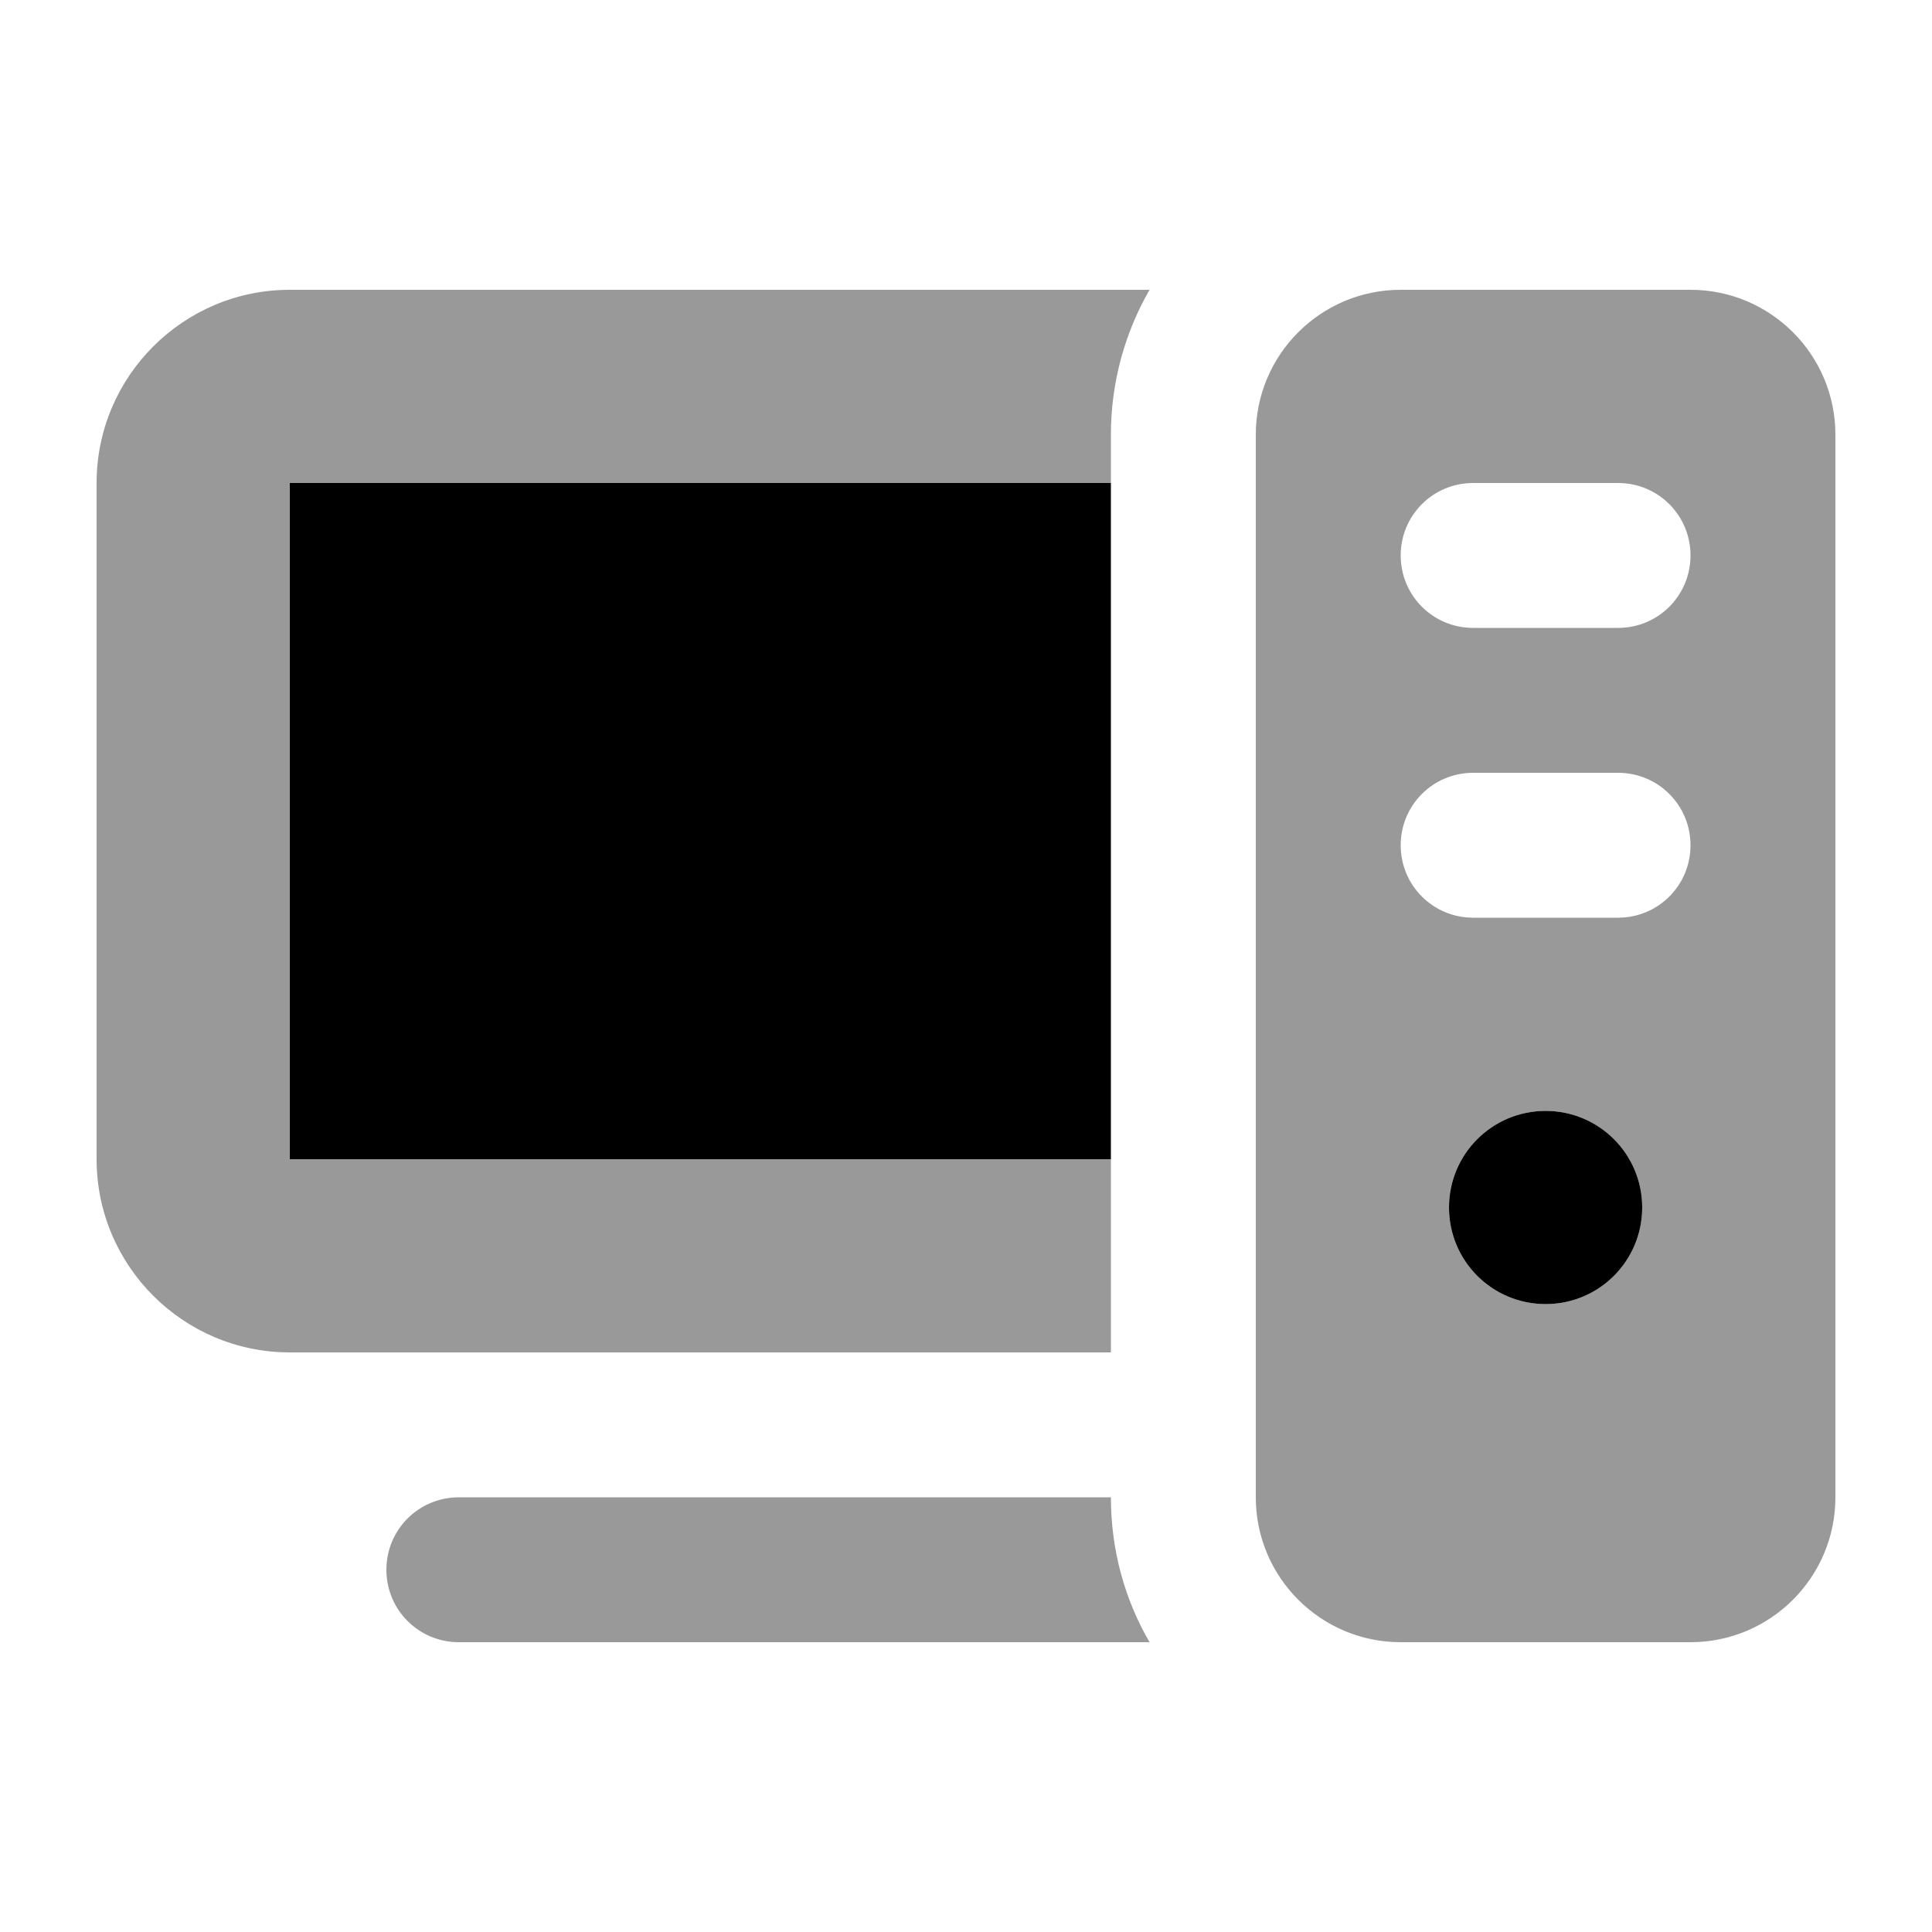 <svg xmlns="http://www.w3.org/2000/svg" viewBox="0 0 640 640"><!--!Font Awesome Pro 7.0.1 by @fontawesome - https://fontawesome.com License - https://fontawesome.com/license (Commercial License) Copyright 2025 Fonticons, Inc.--><path opacity=".4" d="M32 160L32 384C32 419.3 60.7 448 96 448L368 448L368 384L96 384L96 160L368 160L368 144C368 126.5 372.7 110.1 380.8 96L96 96C60.7 96 32 124.7 32 160zM128 520C128 533.3 138.7 544 152 544L380.8 544C372.6 529.9 368 513.5 368 496L152 496C138.7 496 128 506.7 128 520zM416 144L416 496C416 522.5 437.5 544 464 544L560 544C586.5 544 608 522.5 608 496L608 144C608 117.5 586.5 96 560 96L464 96C437.5 96 416 117.5 416 144zM464 184C464 170.7 474.7 160 488 160L536 160C549.3 160 560 170.7 560 184C560 197.3 549.3 208 536 208L488 208C474.7 208 464 197.3 464 184zM464 280C464 266.7 474.7 256 488 256L536 256C549.3 256 560 266.7 560 280C560 293.3 549.3 304 536 304L488 304C474.7 304 464 293.3 464 280zM544 400C544 417.7 529.7 432 512 432C494.3 432 480 417.7 480 400C480 382.3 494.3 368 512 368C529.7 368 544 382.3 544 400z"/><path d="M368 160L96 160L96 384L368 384L368 160zM512 432C529.7 432 544 417.7 544 400C544 382.3 529.7 368 512 368C494.3 368 480 382.3 480 400C480 417.7 494.3 432 512 432z"/></svg>